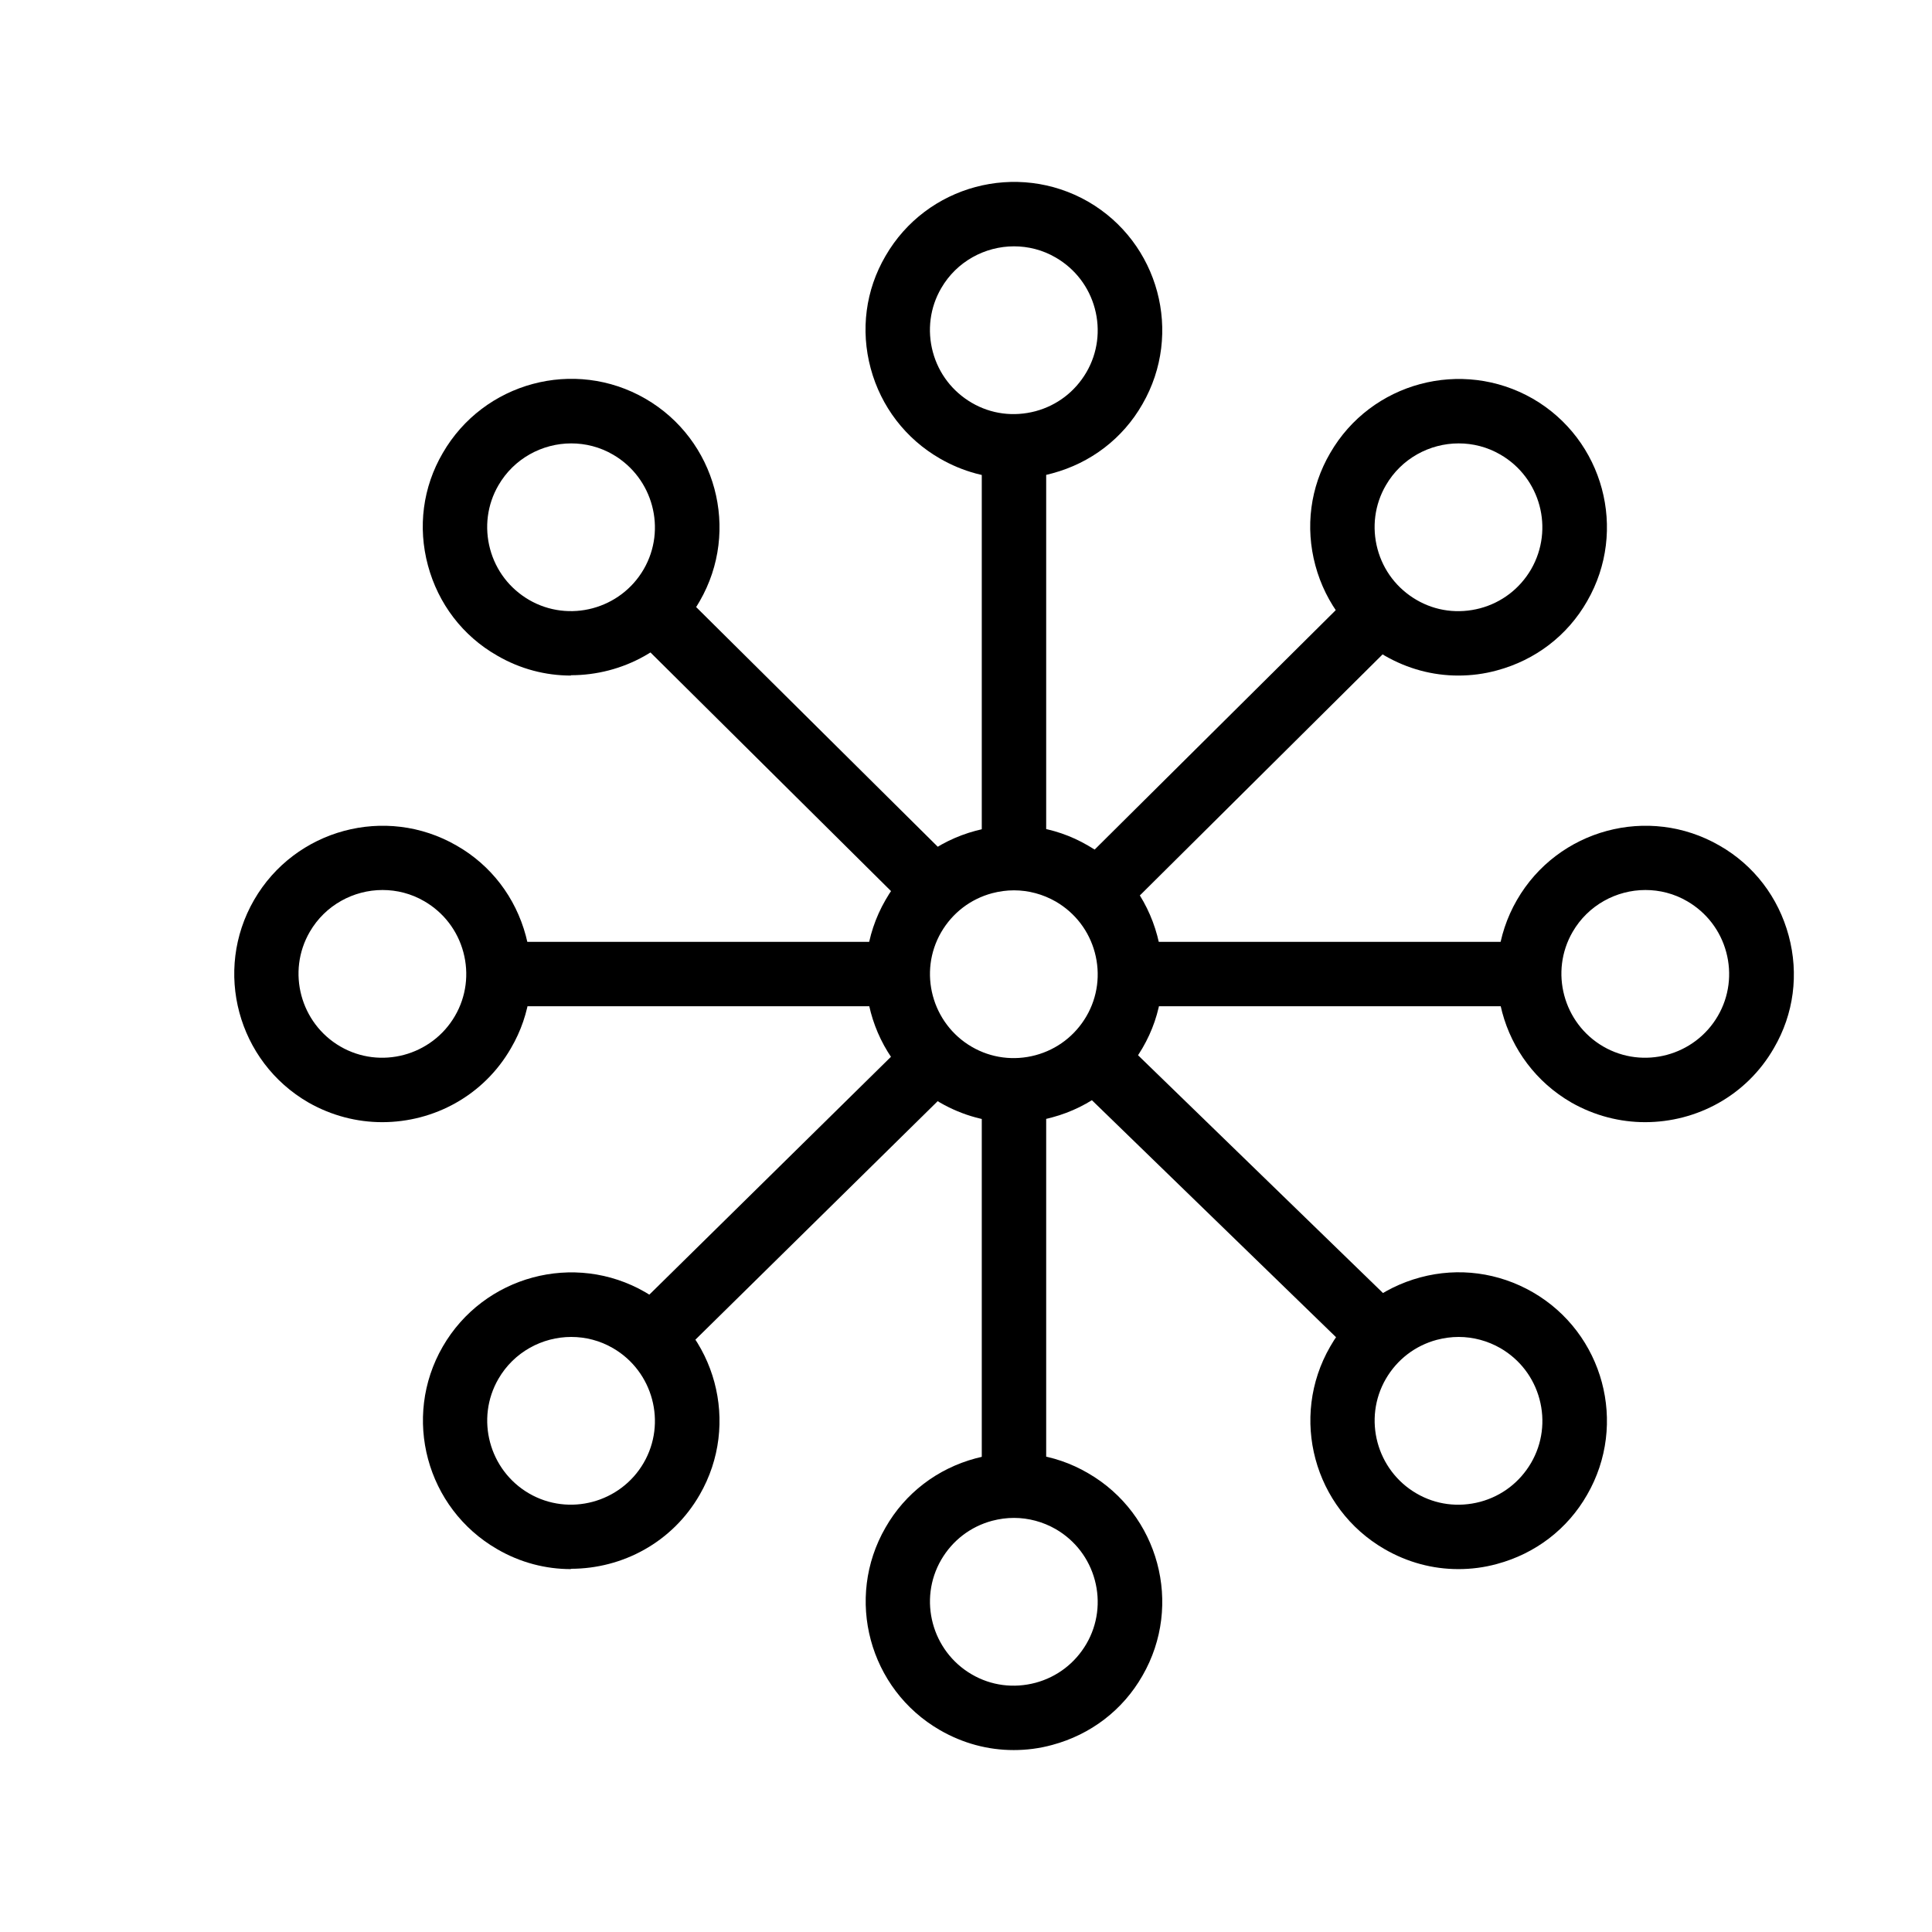 <?xml version="1.0" encoding="utf-8"?>
<svg xmlns="http://www.w3.org/2000/svg" id="Layer_1" data-name="Layer 1" viewBox="0 0 60 60">
  <defs>
    <style>
      .cls-1 {
        stroke-width: 0px;
      }
    </style>
  </defs>
  <path class="cls-1" d="m17.73,48.73c-.78,0-1.57-.2-2.29-.62-2.2-1.27-2.96-4.09-1.69-6.29,1.27-2.2,4.09-2.96,6.29-1.69,2.2,1.27,2.96,4.09,1.69,6.29h0c-.85,1.48-2.4,2.3-4,2.3Zm.01-7.21c-.9,0-1.78.47-2.26,1.3-.72,1.24-.29,2.84.95,3.56,1.24.72,2.84.29,3.56-.95.72-1.24.29-2.84-.95-3.56-.41-.24-.86-.35-1.3-.35Zm3.12,4.41h0,0Z"/>
  <path class="cls-1" d="m45.29,48.73c-.8,0-1.58-.21-2.29-.62-2.2-1.27-2.96-4.09-1.69-6.29.61-1.07,1.61-1.83,2.8-2.15,1.19-.32,2.43-.15,3.49.46,2.2,1.27,2.96,4.09,1.69,6.29-.61,1.07-1.61,1.83-2.8,2.15-.4.11-.8.16-1.2.16Zm.01-7.21c-.23,0-.45.03-.68.09-.67.18-1.23.61-1.58,1.21-.72,1.24-.29,2.84.95,3.56.6.35,1.3.44,1.98.26.67-.18,1.23-.61,1.58-1.21h0c.35-.6.44-1.31.26-1.98-.18-.67-.61-1.23-1.21-1.58-.4-.23-.85-.35-1.3-.35Z"/>
  <path class="cls-1" d="m31.48,14.86c-.8,0-1.58-.21-2.29-.62-1.06-.61-1.83-1.61-2.15-2.8-.32-1.19-.16-2.43.46-3.49,1.27-2.2,4.09-2.95,6.29-1.69,2.2,1.27,2.96,4.09,1.69,6.29-.61,1.07-1.61,1.83-2.8,2.15-.4.11-.8.16-1.2.16Zm.01-7.21c-.9,0-1.78.47-2.26,1.3-.35.6-.44,1.31-.26,1.98.18.67.61,1.23,1.21,1.58s1.3.44,1.98.26c.67-.18,1.23-.61,1.58-1.21h0c.35-.6.44-1.31.26-1.98-.18-.67-.61-1.23-1.21-1.58-.41-.24-.86-.35-1.3-.35Z"/>
  <path class="cls-1" d="m31.48,54.35c-.8,0-1.58-.21-2.29-.62-2.2-1.27-2.96-4.09-1.69-6.29.61-1.07,1.61-1.83,2.8-2.15,1.19-.32,2.43-.16,3.49.46,2.2,1.27,2.96,4.09,1.69,6.29-.61,1.07-1.61,1.83-2.8,2.15-.4.11-.8.16-1.2.16Zm.01-7.21c-.23,0-.45.03-.68.09-.67.18-1.23.61-1.58,1.21-.72,1.24-.29,2.84.95,3.56.6.35,1.3.44,1.98.26.67-.18,1.23-.61,1.58-1.21h0c.35-.6.44-1.31.26-1.98-.18-.67-.61-1.23-1.21-1.58-.4-.23-.85-.35-1.3-.35Z"/>
  <path class="cls-1" d="m17.73,20.98c-.78,0-1.57-.2-2.29-.62-1.07-.61-1.83-1.61-2.15-2.8-.32-1.19-.16-2.43.46-3.49,1.27-2.2,4.09-2.96,6.29-1.69,2.2,1.27,2.96,4.09,1.69,6.29h0c-.85,1.48-2.4,2.3-4,2.3Zm.01-7.21c-.9,0-1.78.47-2.26,1.3-.35.6-.44,1.31-.26,1.98.18.67.61,1.23,1.21,1.58,1.24.72,2.84.29,3.56-.95.72-1.24.29-2.84-.95-3.56-.41-.24-.86-.35-1.3-.35Zm3.12,4.41h0,0Z"/>
  <path class="cls-1" d="m45.29,20.98c-.8,0-1.58-.21-2.29-.62-1.06-.61-1.83-1.61-2.15-2.8-.32-1.19-.16-2.43.46-3.49,1.27-2.2,4.09-2.95,6.29-1.69,2.2,1.27,2.96,4.09,1.69,6.29h0c-.61,1.07-1.61,1.83-2.8,2.15-.4.11-.8.16-1.2.16Zm.01-7.21c-.9,0-1.78.47-2.26,1.3-.35.6-.44,1.31-.26,1.98.18.67.61,1.23,1.21,1.58s1.3.44,1.98.26c.67-.18,1.23-.61,1.58-1.21h0c.72-1.25.29-2.84-.95-3.56-.41-.24-.86-.35-1.3-.35Z"/>
  <path class="cls-1" d="m31.48,34.86c-.8,0-1.58-.21-2.29-.62-2.2-1.27-2.96-4.09-1.69-6.29.61-1.07,1.61-1.83,2.8-2.15,1.19-.32,2.43-.16,3.49.46,1.07.61,1.83,1.61,2.15,2.8s.16,2.43-.46,3.49-1.61,1.83-2.8,2.15c-.4.11-.8.16-1.2.16Zm.01-7.21c-.23,0-.45.03-.68.09-.67.18-1.23.61-1.58,1.21-.72,1.24-.29,2.84.95,3.56.6.35,1.31.44,1.98.26.67-.18,1.23-.61,1.58-1.21h0c.35-.6.44-1.31.26-1.98-.18-.67-.61-1.23-1.21-1.58-.4-.23-.85-.35-1.3-.35Z"/>
  <path class="cls-1" d="m51.09,34.85c-.78,0-1.57-.2-2.29-.61-2.2-1.27-2.96-4.09-1.69-6.29,1.27-2.2,4.09-2.96,6.29-1.69,1.07.61,1.83,1.61,2.15,2.8.32,1.19.16,2.43-.46,3.49h0c-.85,1.48-2.4,2.3-4,2.3Zm.01-7.21c-.9,0-1.78.47-2.26,1.3-.72,1.24-.29,2.84.95,3.56,1.24.72,2.84.29,3.56-.95h0c.35-.6.44-1.31.26-1.98-.18-.67-.61-1.23-1.21-1.58-.41-.24-.86-.35-1.3-.35Z"/>
  <path class="cls-1" d="m11.87,34.85c-.78,0-1.57-.2-2.29-.61-2.2-1.27-2.96-4.09-1.69-6.29,1.27-2.2,4.09-2.96,6.29-1.69,1.07.61,1.83,1.61,2.15,2.8.32,1.19.16,2.43-.46,3.49h0c-.85,1.48-2.4,2.3-4,2.3Zm.01-7.21c-.9,0-1.78.47-2.26,1.3-.72,1.24-.29,2.84.95,3.56,1.24.72,2.84.29,3.56-.95h0c.35-.6.44-1.31.26-1.98-.18-.67-.61-1.23-1.21-1.58-.41-.24-.86-.35-1.3-.35Z"/>
  <rect class="cls-1" x="15.78" y="29.25" width="11.68" height="2"/>
  <rect class="cls-1" x="35.09" y="29.25" width="12.4" height="2"/>
  <rect class="cls-1" x="37.42" y="30.97" width="2" height="12.37" transform="translate(-15 38.84) rotate(-45.85)"/>
  <rect class="cls-1" x="30.49" y="33.85" width="2" height="11.94"/>
  <rect class="cls-1" x="30.49" y="13.86" width="2" height="12.78"/>
  <rect class="cls-1" x="32.26" y="22.37" width="12.37" height="2" transform="translate(-5.3 33.88) rotate(-44.8)"/>
  <rect class="cls-1" x="23.65" y="17.11" width="2" height="12.33" transform="translate(-9.23 24.38) rotate(-45.23)"/>
  <rect class="cls-1" x="18.47" y="36.21" width="12.33" height="2" transform="translate(-19.03 27.98) rotate(-44.55)"/>
</svg>